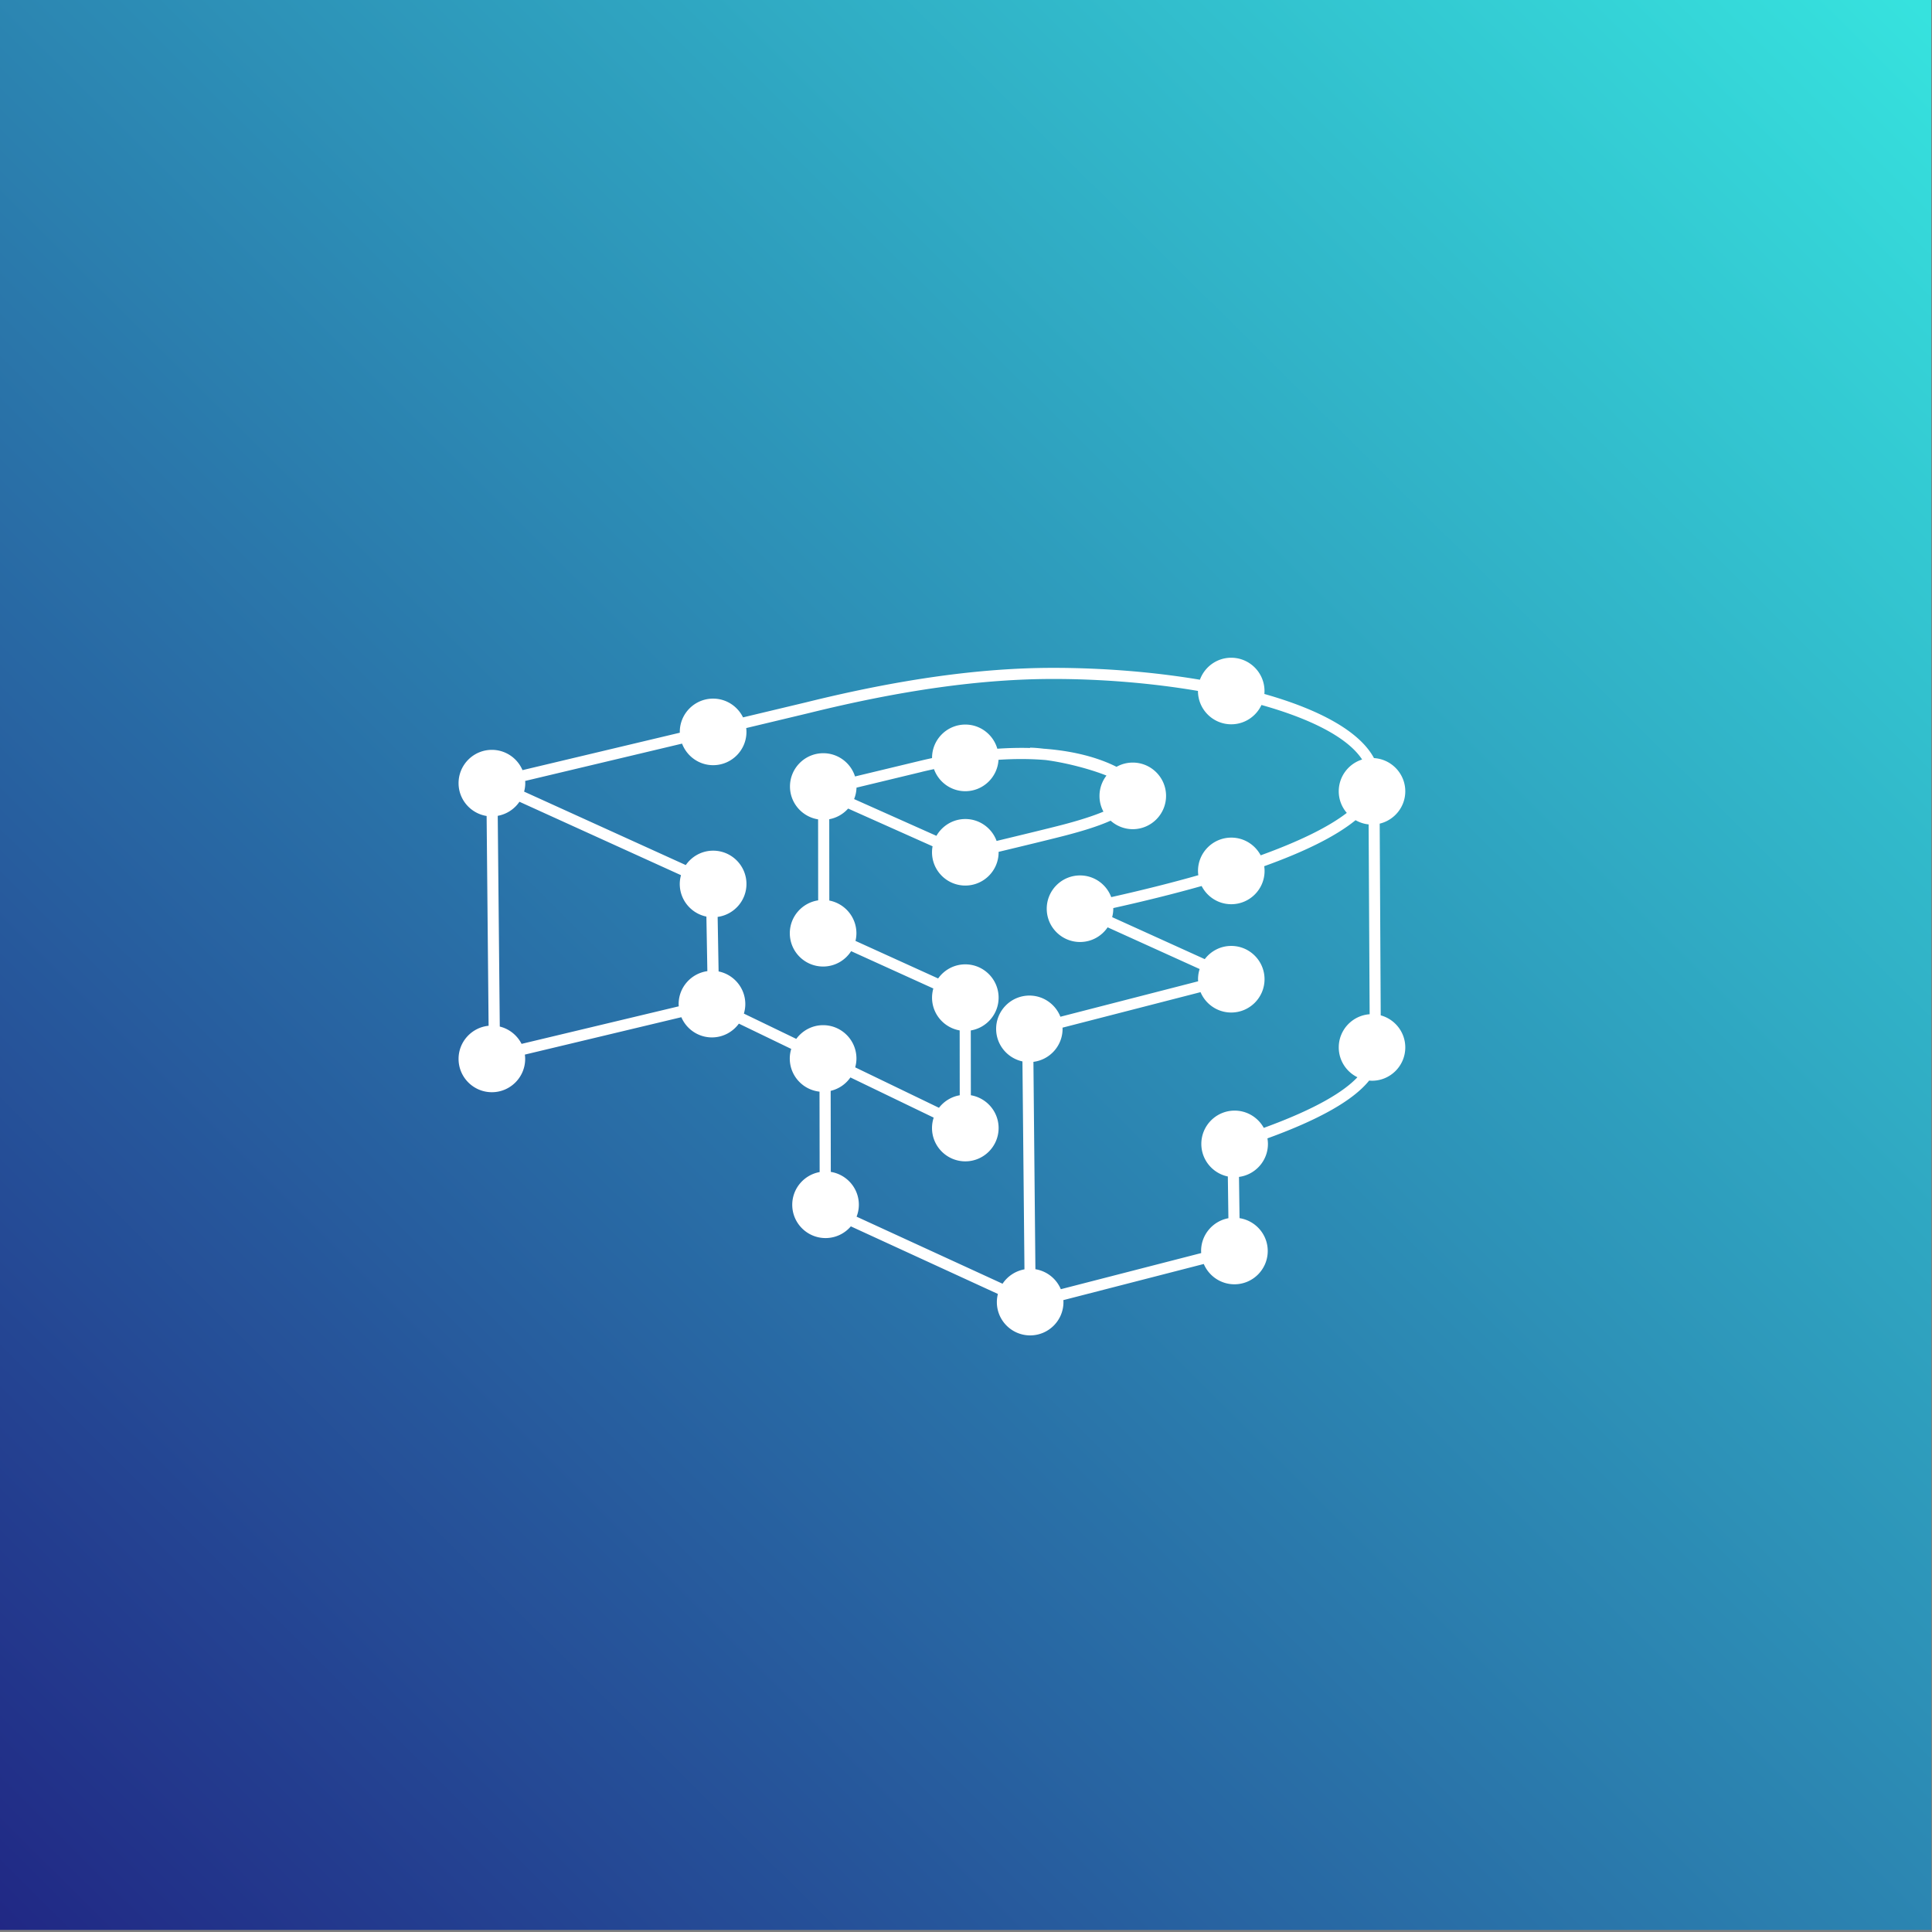 <svg xmlns="http://www.w3.org/2000/svg" fill="none" viewBox="0 0 586 586"><rect x="0" y="0" width="586" height="586" fill="#808080" stroke="none"/><g clip-path="url(#a)"><path fill="url(#b)" d="M585.77 0H0v585.38h585.77V0Z"/><path fill="#fff" d="m418.79 307.96-.31-58.14c4.44-1.06 7.76-5.05 7.76-9.81 0-5.36-4.21-9.75-9.49-10.07-4.41-8.21-16.79-14.8-33.25-19.45.03-.3.04-.59.04-.89 0-5.57-4.53-10.1-10.1-10.1-4.36 0-8.08 2.79-9.49 6.67-13.94-2.35-29.3-3.6-44.5-3.6-22.02 0-46.54 3.42-74.98 10.46l-19.1 4.56c-1.64-3.36-5.09-5.69-9.08-5.69-5.57 0-10.1 4.53-10.1 10.1 0 .08.01.16.01.24l-47.72 11.35c-1.54-3.61-5.12-6.15-9.29-6.15-5.57 0-10.1 4.53-10.1 10.1 0 5.03 3.7 9.19 8.51 9.96l.6 63.63c-5.1.5-9.11 4.81-9.11 10.05 0 5.57 4.53 10.1 10.1 10.1 5.57 0 10.1-4.53 10.1-10.1 0-.45-.04-.88-.09-1.31l47.46-11.34c1.54 3.6 5.12 6.13 9.28 6.13 3.36 0 6.33-1.66 8.17-4.18l15.88 7.67c-.28.93-.44 1.91-.44 2.92 0 5.2 3.95 9.49 9.02 10.04l.04 24.39c-4.72.85-8.31 4.97-8.31 9.93 0 5.57 4.53 10.09 10.1 10.09 3.07 0 5.82-1.38 7.67-3.55l44.61 20.5c-.21.8-.32 1.62-.32 2.48 0 5.57 4.53 10.09 10.1 10.09 5.57 0 10.1-4.53 10.1-10.09 0-.21-.02-.41-.03-.61l42.59-10.96c1.54 3.62 5.13 6.16 9.3 6.16 5.57 0 10.1-4.53 10.1-10.1 0-5.03-3.71-9.21-8.55-9.96l-.17-12.51c4.95-.65 8.78-4.88 8.78-10 0-.58-.06-1.14-.15-1.69 15.82-5.75 26.04-11.56 30.85-17.53.29.02.57.05.86.05 5.57 0 10.1-4.53 10.1-10.1 0-4.65-3.16-8.56-7.45-9.73m-260.59 8.65c-1.32-2.59-3.72-4.55-6.61-5.25l-.62-63.92c2.73-.49 5.09-2.07 6.58-4.27l49 22.27c-.23.85-.37 1.75-.37 2.67 0 4.88 3.48 8.95 8.08 9.89l.29 16.55c-4.91.68-8.71 4.89-8.71 9.99 0 .23.02.46.03.68l-47.68 11.39h.01Zm101.61 52.42c.44-1.13.69-2.35.69-3.63 0-5.03-3.69-9.19-8.51-9.96l-.04-24.58c2.47-.58 4.59-2.05 5.99-4.07l25.26 12.19c-.33 1-.51 2.06-.51 3.16 0 5.57 4.53 10.1 10.1 10.1 5.57 0 10.1-4.53 10.1-10.1 0-4.99-3.65-9.14-8.42-9.95l-.02-19.65c4.78-.79 8.44-4.95 8.44-9.95 0-5.57-4.53-10.1-10.1-10.1-3.41 0-6.41 1.7-8.24 4.28l-25.07-11.39c.18-.75.28-1.52.28-2.32 0-4.93-3.55-9.03-8.22-9.92l-.02-24.67c2.27-.41 4.25-1.58 5.73-3.23l25.61 11.44c-.11.59-.17 1.2-.17 1.82 0 5.57 4.53 10.09 10.1 10.09 5.57 0 10.1-4.53 10.1-10.09 0-.04-.01-.08-.01-.13 7.28-1.74 16.46-3.97 20.11-4.92 4.9-1.28 9.86-2.74 13.87-4.54 1.79 1.59 4.14 2.58 6.72 2.58 5.57 0 10.1-4.53 10.1-10.1 0-5.57-4.53-10.1-10.1-10.1-1.79 0-3.47.47-4.93 1.29-.28-.14-.54-.28-.85-.42l-.47-.22c-5.86-2.67-12.89-4.28-20.8-4.86-1.68-.2-3.1-.31-4.1-.31v.1c-3.18-.09-6.51-.01-9.93.22-1.21-4.22-5.1-7.33-9.7-7.33-5.57 0-10.1 4.53-10.1 10.1v.07c-1.31.28-2.63.58-3.95.9l-19.41 4.67c-1.29-4.08-5.12-7.05-9.63-7.05-5.57 0-10.1 4.53-10.1 10.1 0 5.03 3.71 9.21 8.53 9.96l.02 24.57c-4.86.73-8.6 4.92-8.6 9.98 0 5.57 4.53 10.09 10.1 10.09 3.57 0 6.7-1.86 8.5-4.66l24.93 11.32c-.25.89-.39 1.82-.39 2.78 0 4.98 3.63 9.12 8.38 9.94l.02 19.67c-2.55.43-4.78 1.83-6.3 3.8l-25.41-12.27c.24-.85.38-1.75.38-2.69 0-5.57-4.53-10.1-10.1-10.1-3.34 0-6.3 1.64-8.15 4.16l-15.89-7.67c.27-.91.43-1.88.43-2.89 0-4.88-3.49-8.97-8.1-9.9l-.29-16.54c4.93-.67 8.74-4.89 8.74-9.99 0-5.57-4.53-10.1-10.1-10.1-3.44 0-6.47 1.73-8.3 4.37l-49.04-22.28c.22-.82.35-1.68.35-2.58 0-.22-.02-.44-.03-.66l47.59-11.32c1.44 3.81 5.12 6.54 9.43 6.54 5.57 0 10.1-4.53 10.1-10.1 0-.39-.03-.78-.07-1.16l18.95-4.53c28.18-6.97 52.44-10.36 74.18-10.36 14.88 0 30.1 1.28 43.89 3.63v.02c0 5.57 4.53 10.1 10.1 10.1 4.05 0 7.55-2.41 9.16-5.86 14.84 4.17 26.13 9.81 30.53 16.54-4.1 1.28-7.09 5.12-7.09 9.64 0 2.5.92 4.79 2.44 6.55-5.52 4.27-14.34 8.61-26.12 12.87-1.7-3.19-5.05-5.37-8.91-5.37-5.57 0-10.1 4.53-10.1 10.1 0 .44.04.88.1 1.3-8 2.28-16.83 4.5-26.42 6.65-1.43-3.84-5.12-6.58-9.46-6.58-5.57 0-10.1 4.53-10.1 10.1 0 5.57 4.53 10.09 10.1 10.09 3.48 0 6.55-1.76 8.37-4.45l27.91 12.65a9.96 9.96 0 0 0-.49 3.1c0 .21.02.42.03.62l-41.78 10.75c-1.47-3.76-5.13-6.42-9.39-6.42-5.57 0-10.1 4.53-10.1 10.1 0 4.84 3.43 8.89 7.98 9.87l.61 63.07a10.13 10.13 0 0 0-6.64 4.36l-44.23-20.32-.05-.01Zm19.72-134.91c1.26-.31 2.51-.58 3.76-.85 1.4 3.9 5.12 6.7 9.5 6.7 5.37 0 9.77-4.22 10.07-9.52 5.05-.34 9.84-.31 14.32.07 5.78.75 13.16 2.61 18.43 4.71a10.076 10.076 0 0 0-2.12 6.17c0 1.73.43 3.35 1.2 4.77-3.19 1.33-7.37 2.67-12.55 4.02-3.59.94-12.63 3.13-19.86 4.87-1.41-3.87-5.13-6.65-9.48-6.65-3.75 0-7.02 2.06-8.77 5.1l-24.97-11.15c.44-1.08.69-2.25.73-3.47l19.74-4.76v-.01Zm103.79 107.96c-1.72-3.11-5.04-5.23-8.84-5.23-5.57 0-10.1 4.53-10.1 10.1 0 4.86 3.45 8.93 8.04 9.88l.17 12.66c-4.7.86-8.28 4.98-8.28 9.93 0 .22.02.43.03.64l-42.58 10.96a10.12 10.12 0 0 0-7.71-6.06l-.6-62.9c4.98-.62 8.84-4.87 8.84-10.01 0-.12-.01-.24-.01-.36l41.86-10.77c1.53 3.63 5.13 6.18 9.31 6.18 5.57 0 10.1-4.53 10.1-10.1 0-5.57-4.53-10.1-10.1-10.1-3.28 0-6.19 1.58-8.03 4.01l-28.09-12.74c.22-.82.34-1.68.34-2.56v-.19c8.97-1.99 18.08-4.23 26.8-6.69 1.68 3.27 5.06 5.52 8.99 5.52 5.57 0 10.1-4.53 10.1-10.09 0-.49-.04-.97-.11-1.44 11.62-4.18 21.44-8.84 27.71-13.96 1.2.68 2.53 1.14 3.96 1.28l.31 57.58c-5.23.37-9.37 4.74-9.37 10.06 0 3.97 2.31 7.41 5.66 9.05-4.08 4.34-12.43 9.54-28.38 15.35"/></g><defs><linearGradient id="b" x1="569" x2="-37" y1="-11" y2="599" gradientUnits="userSpaceOnUse"><stop stop-color="#36E2DE"/><stop offset="1" stop-color="#202081"/></linearGradient><clipPath id="a"><path fill="#fff" d="M0 0h585.77v585.38H0z"/></clipPath></defs></svg>
